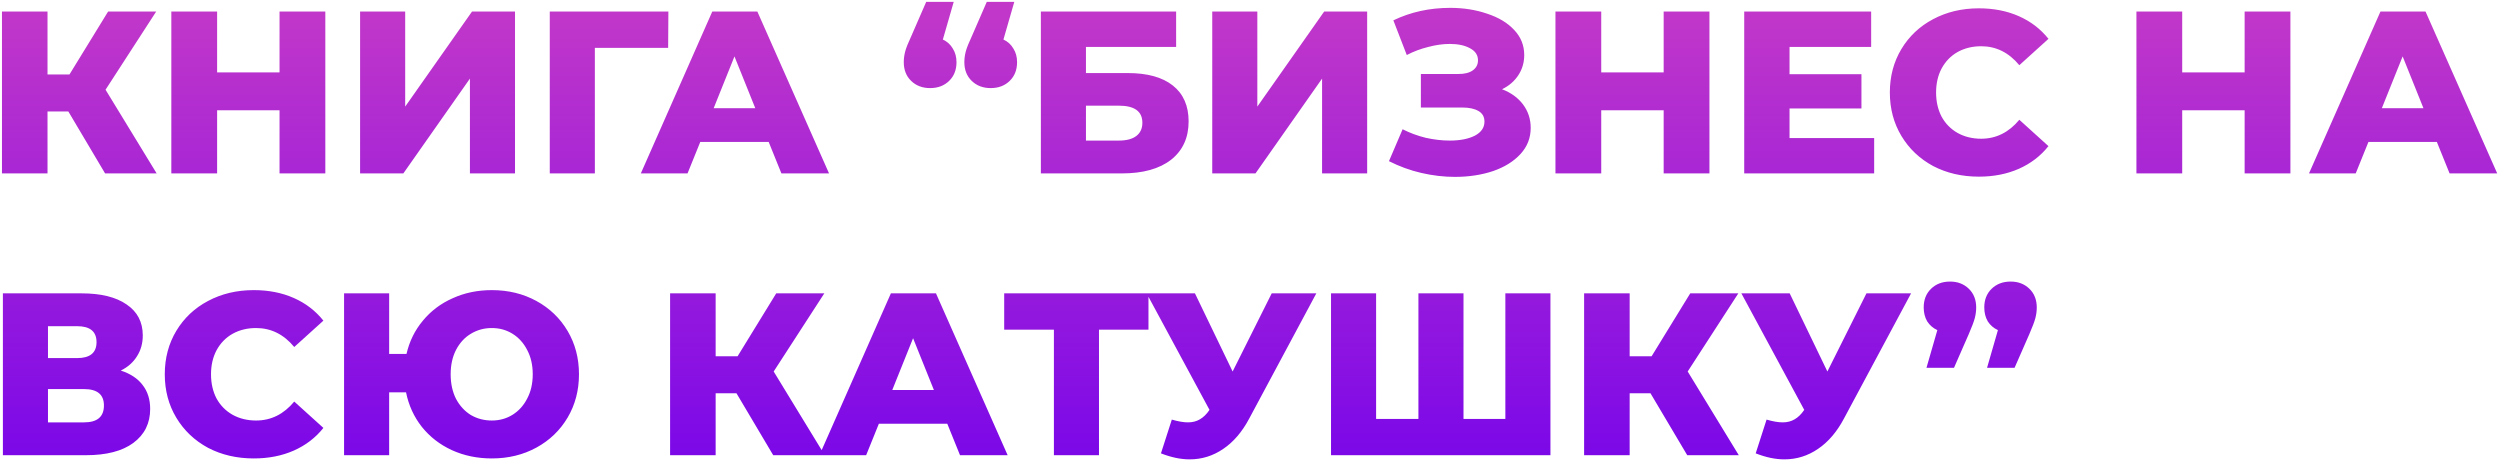<?xml version="1.0" encoding="UTF-8"?> <svg xmlns="http://www.w3.org/2000/svg" width="346" height="64" viewBox="0 0 346 64" fill="none"> <path d="M9.456 15.424H6.576V24H0.272V1.6H6.576V10.304H9.616L14.96 1.6H21.616L14.608 12.416L21.68 24H14.544L9.456 15.424ZM45.025 1.6V24H38.688V15.264H30.049V24H23.712V1.6H30.049V10.016H38.688V1.6H45.025ZM49.837 1.6H56.078V14.752L65.326 1.6H71.278V24H65.037V10.88L55.822 24H49.837V1.6ZM92.472 6.624H82.328V24H76.088V1.6H92.504L92.472 6.624ZM106.387 19.648H96.915L95.155 24H88.691L98.579 1.6H104.819L114.739 24H108.147L106.387 19.648ZM104.531 14.976L101.651 7.808L98.771 14.976H104.531ZM130.491 5.472C131.088 5.749 131.547 6.165 131.867 6.72C132.208 7.253 132.379 7.883 132.379 8.608C132.379 9.675 132.037 10.539 131.355 11.2C130.672 11.861 129.797 12.192 128.731 12.192C127.664 12.192 126.789 11.861 126.107 11.2C125.424 10.539 125.083 9.675 125.083 8.608C125.083 8.117 125.147 7.627 125.275 7.136C125.403 6.645 125.691 5.92 126.139 4.96L128.187 0.256H131.995L130.491 5.472ZM138.875 5.472C139.472 5.749 139.931 6.165 140.251 6.72C140.592 7.253 140.763 7.883 140.763 8.608C140.763 9.675 140.421 10.539 139.739 11.2C139.056 11.861 138.181 12.192 137.115 12.192C136.048 12.192 135.173 11.861 134.491 11.2C133.808 10.539 133.467 9.675 133.467 8.608C133.467 8.117 133.531 7.627 133.659 7.136C133.787 6.645 134.075 5.92 134.523 4.96L136.571 0.256H140.379L138.875 5.472ZM144.056 1.6H162.776V6.496H150.296V10.112H156.088C158.798 10.112 160.878 10.688 162.328 11.84C163.779 12.992 164.504 14.645 164.504 16.8C164.504 19.061 163.694 20.832 162.072 22.112C160.451 23.371 158.179 24 155.256 24H144.056V1.6ZM154.84 19.456C155.907 19.456 156.718 19.243 157.272 18.816C157.827 18.389 158.104 17.781 158.104 16.992C158.104 15.413 157.016 14.624 154.84 14.624H150.296V19.456H154.84ZM167.775 1.6H174.015V14.752L183.263 1.6H189.215V24H182.975V10.88L173.759 24H167.775V1.6ZM207.881 12.352C209.118 12.821 210.089 13.525 210.793 14.464C211.497 15.403 211.849 16.48 211.849 17.696C211.849 19.083 211.38 20.288 210.441 21.312C209.502 22.336 208.233 23.125 206.633 23.68C205.033 24.213 203.273 24.48 201.353 24.48C199.838 24.48 198.292 24.299 196.713 23.936C195.156 23.573 193.662 23.029 192.233 22.304L194.121 17.888C195.124 18.4 196.19 18.795 197.321 19.072C198.473 19.328 199.582 19.456 200.649 19.456C202.057 19.456 203.209 19.232 204.105 18.784C205.001 18.315 205.449 17.664 205.449 16.832C205.449 16.171 205.172 15.68 204.617 15.36C204.062 15.04 203.316 14.88 202.377 14.88H196.649V10.24H201.865C202.718 10.24 203.38 10.069 203.849 9.728C204.318 9.387 204.553 8.928 204.553 8.352C204.553 7.627 204.19 7.072 203.465 6.688C202.74 6.283 201.801 6.08 200.649 6.08C199.71 6.08 198.718 6.219 197.673 6.496C196.628 6.752 195.636 7.125 194.697 7.616L192.841 2.816C195.23 1.664 197.854 1.088 200.713 1.088C202.548 1.088 204.244 1.355 205.801 1.888C207.38 2.4 208.628 3.147 209.545 4.128C210.484 5.109 210.953 6.272 210.953 7.616C210.953 8.661 210.676 9.6 210.121 10.432C209.588 11.243 208.841 11.883 207.881 12.352ZM236.587 1.6V24H230.251V15.264H221.611V24H215.275V1.6H221.611V10.016H230.251V1.6H236.587ZM259.384 19.104V24H241.4V1.6H258.968V6.496H247.672V10.272H257.624V15.008H247.672V19.104H259.384ZM273.875 24.448C271.528 24.448 269.416 23.957 267.539 22.976C265.683 21.973 264.221 20.587 263.155 18.816C262.088 17.045 261.555 15.04 261.555 12.8C261.555 10.56 262.088 8.555 263.155 6.784C264.221 5.013 265.683 3.637 267.539 2.656C269.416 1.653 271.528 1.152 273.875 1.152C275.923 1.152 277.768 1.515 279.411 2.24C281.053 2.965 282.419 4.011 283.507 5.376L279.475 9.024C278.024 7.275 276.264 6.4 274.195 6.4C272.979 6.4 271.891 6.667 270.931 7.2C269.992 7.733 269.256 8.491 268.723 9.472C268.211 10.432 267.955 11.541 267.955 12.8C267.955 14.059 268.211 15.179 268.723 16.16C269.256 17.12 269.992 17.867 270.931 18.4C271.891 18.933 272.979 19.2 274.195 19.2C276.264 19.2 278.024 18.325 279.475 16.576L283.507 20.224C282.419 21.589 281.053 22.635 279.411 23.36C277.768 24.085 275.923 24.448 273.875 24.448ZM316.993 1.6V24H310.657V15.264H302.017V24H295.681V1.6H302.017V10.016H310.657V1.6H316.993ZM337.262 19.648H327.79L326.03 24H319.566L329.454 1.6H335.694L345.614 24H339.022L337.262 19.648ZM335.406 14.976L332.526 7.808L329.646 14.976H335.406ZM16.72 51.288C18.043 51.715 19.045 52.376 19.728 53.272C20.432 54.168 20.784 55.277 20.784 56.6C20.784 58.584 20.005 60.152 18.448 61.304C16.912 62.435 14.725 63 11.888 63H0.4V40.6H11.28C13.968 40.6 16.048 41.112 17.52 42.136C19.013 43.139 19.76 44.568 19.76 46.424C19.76 47.512 19.493 48.472 18.96 49.304C18.448 50.136 17.701 50.797 16.72 51.288ZM6.64 49.56H10.672C12.464 49.56 13.36 48.824 13.36 47.352C13.36 45.88 12.464 45.144 10.672 45.144H6.64V49.56ZM11.632 58.456C13.467 58.456 14.384 57.677 14.384 56.12C14.384 54.605 13.467 53.848 11.632 53.848H6.64V58.456H11.632ZM35.124 63.448C32.778 63.448 30.666 62.957 28.788 61.976C26.933 60.973 25.471 59.587 24.404 57.816C23.338 56.045 22.805 54.04 22.805 51.8C22.805 49.56 23.338 47.555 24.404 45.784C25.471 44.013 26.933 42.637 28.788 41.656C30.666 40.653 32.778 40.152 35.124 40.152C37.172 40.152 39.018 40.515 40.66 41.24C42.303 41.965 43.669 43.011 44.757 44.376L40.724 48.024C39.274 46.275 37.514 45.4 35.444 45.4C34.228 45.4 33.141 45.667 32.181 46.2C31.242 46.733 30.506 47.491 29.973 48.472C29.46 49.432 29.204 50.541 29.204 51.8C29.204 53.059 29.46 54.179 29.973 55.16C30.506 56.12 31.242 56.867 32.181 57.4C33.141 57.933 34.228 58.2 35.444 58.2C37.514 58.2 39.274 57.325 40.724 55.576L44.757 59.224C43.669 60.589 42.303 61.635 40.66 62.36C39.018 63.085 37.172 63.448 35.124 63.448ZM68.067 40.152C70.349 40.152 72.408 40.653 74.243 41.656C76.077 42.659 77.517 44.045 78.563 45.816C79.608 47.587 80.131 49.581 80.131 51.8C80.131 54.019 79.608 56.013 78.563 57.784C77.517 59.555 76.077 60.941 74.243 61.944C72.408 62.947 70.349 63.448 68.067 63.448C66.061 63.448 64.216 63.064 62.531 62.296C60.867 61.528 59.48 60.451 58.371 59.064C57.283 57.677 56.557 56.088 56.195 54.296H53.859V63H47.619V40.6H53.859V48.984H56.259C56.664 47.235 57.421 45.699 58.531 44.376C59.64 43.032 61.016 41.997 62.659 41.272C64.301 40.525 66.104 40.152 68.067 40.152ZM68.067 58.2C69.133 58.2 70.093 57.933 70.947 57.4C71.8 56.867 72.472 56.12 72.963 55.16C73.475 54.2 73.731 53.08 73.731 51.8C73.731 50.52 73.475 49.4 72.963 48.44C72.472 47.48 71.8 46.733 70.947 46.2C70.093 45.667 69.133 45.4 68.067 45.4C67 45.4 66.029 45.667 65.155 46.2C64.301 46.712 63.619 47.459 63.107 48.44C62.616 49.4 62.371 50.52 62.371 51.8C62.371 53.08 62.616 54.211 63.107 55.192C63.619 56.152 64.301 56.899 65.155 57.432C66.029 57.944 67 58.2 68.067 58.2ZM101.925 54.424H99.045V63H92.741V40.6H99.045V49.304H102.085L107.429 40.6H114.085L107.077 51.416L114.149 63H107.013L101.925 54.424ZM131.106 58.648H121.634L119.874 63H113.41L123.298 40.6H129.538L139.458 63H132.866L131.106 58.648ZM129.25 53.976L126.37 46.808L123.49 53.976H129.25ZM158.948 45.624H152.1V63H145.86V45.624H138.98V40.6H158.948V45.624ZM182.18 40.6L172.9 57.912C171.919 59.768 170.713 61.176 169.284 62.136C167.876 63.096 166.329 63.576 164.644 63.576C163.407 63.576 162.084 63.299 160.676 62.744L162.18 58.072C163.055 58.328 163.801 58.456 164.42 58.456C165.039 58.456 165.583 58.317 166.052 58.04C166.543 57.763 166.991 57.325 167.396 56.728L158.692 40.6H165.38L170.596 51.416L176.004 40.6H182.18ZM214.581 40.6V63H184.213V40.6H190.453V57.976H196.309V40.6H202.549V57.976H208.341V40.6H214.581ZM228.425 54.424H225.545V63H219.241V40.6H225.545V49.304H228.585L233.929 40.6H240.585L233.577 51.416L240.649 63H233.513L228.425 54.424ZM264.493 40.6L255.213 57.912C254.231 59.768 253.026 61.176 251.597 62.136C250.189 63.096 248.642 63.576 246.957 63.576C245.719 63.576 244.397 63.299 242.989 62.744L244.493 58.072C245.367 58.328 246.114 58.456 246.733 58.456C247.351 58.456 247.895 58.317 248.365 58.04C248.855 57.763 249.303 57.325 249.709 56.728L241.005 40.6H247.693L252.909 51.416L258.317 40.6H264.493ZM269.888 38.968C270.933 38.968 271.797 39.299 272.48 39.96C273.162 40.621 273.504 41.485 273.504 42.552C273.504 43.043 273.44 43.533 273.312 44.024C273.184 44.515 272.906 45.251 272.48 46.232L270.432 50.904H266.624L268.128 45.688C267.53 45.411 267.061 45.005 266.72 44.472C266.4 43.917 266.24 43.277 266.24 42.552C266.24 41.485 266.581 40.621 267.264 39.96C267.946 39.299 268.821 38.968 269.888 38.968ZM278.272 38.968C279.317 38.968 280.181 39.299 280.864 39.96C281.546 40.621 281.888 41.485 281.888 42.552C281.888 43.043 281.824 43.533 281.696 44.024C281.568 44.515 281.29 45.251 280.864 46.232L278.816 50.904H275.008L276.512 45.688C275.914 45.411 275.445 45.005 275.104 44.472C274.784 43.917 274.624 43.277 274.624 42.552C274.624 41.485 274.965 40.621 275.648 39.96C276.33 39.299 277.205 38.968 278.272 38.968Z" fill="url(#paint0_linear_11_393)"></path> <defs> <linearGradient id="paint0_linear_11_393" x1="217.5" y1="-7" x2="217.5" y2="71" gradientUnits="userSpaceOnUse"> <stop stop-color="#CB3EC5"></stop> <stop offset="1" stop-color="#7302EC"></stop> </linearGradient> </defs> </svg> 